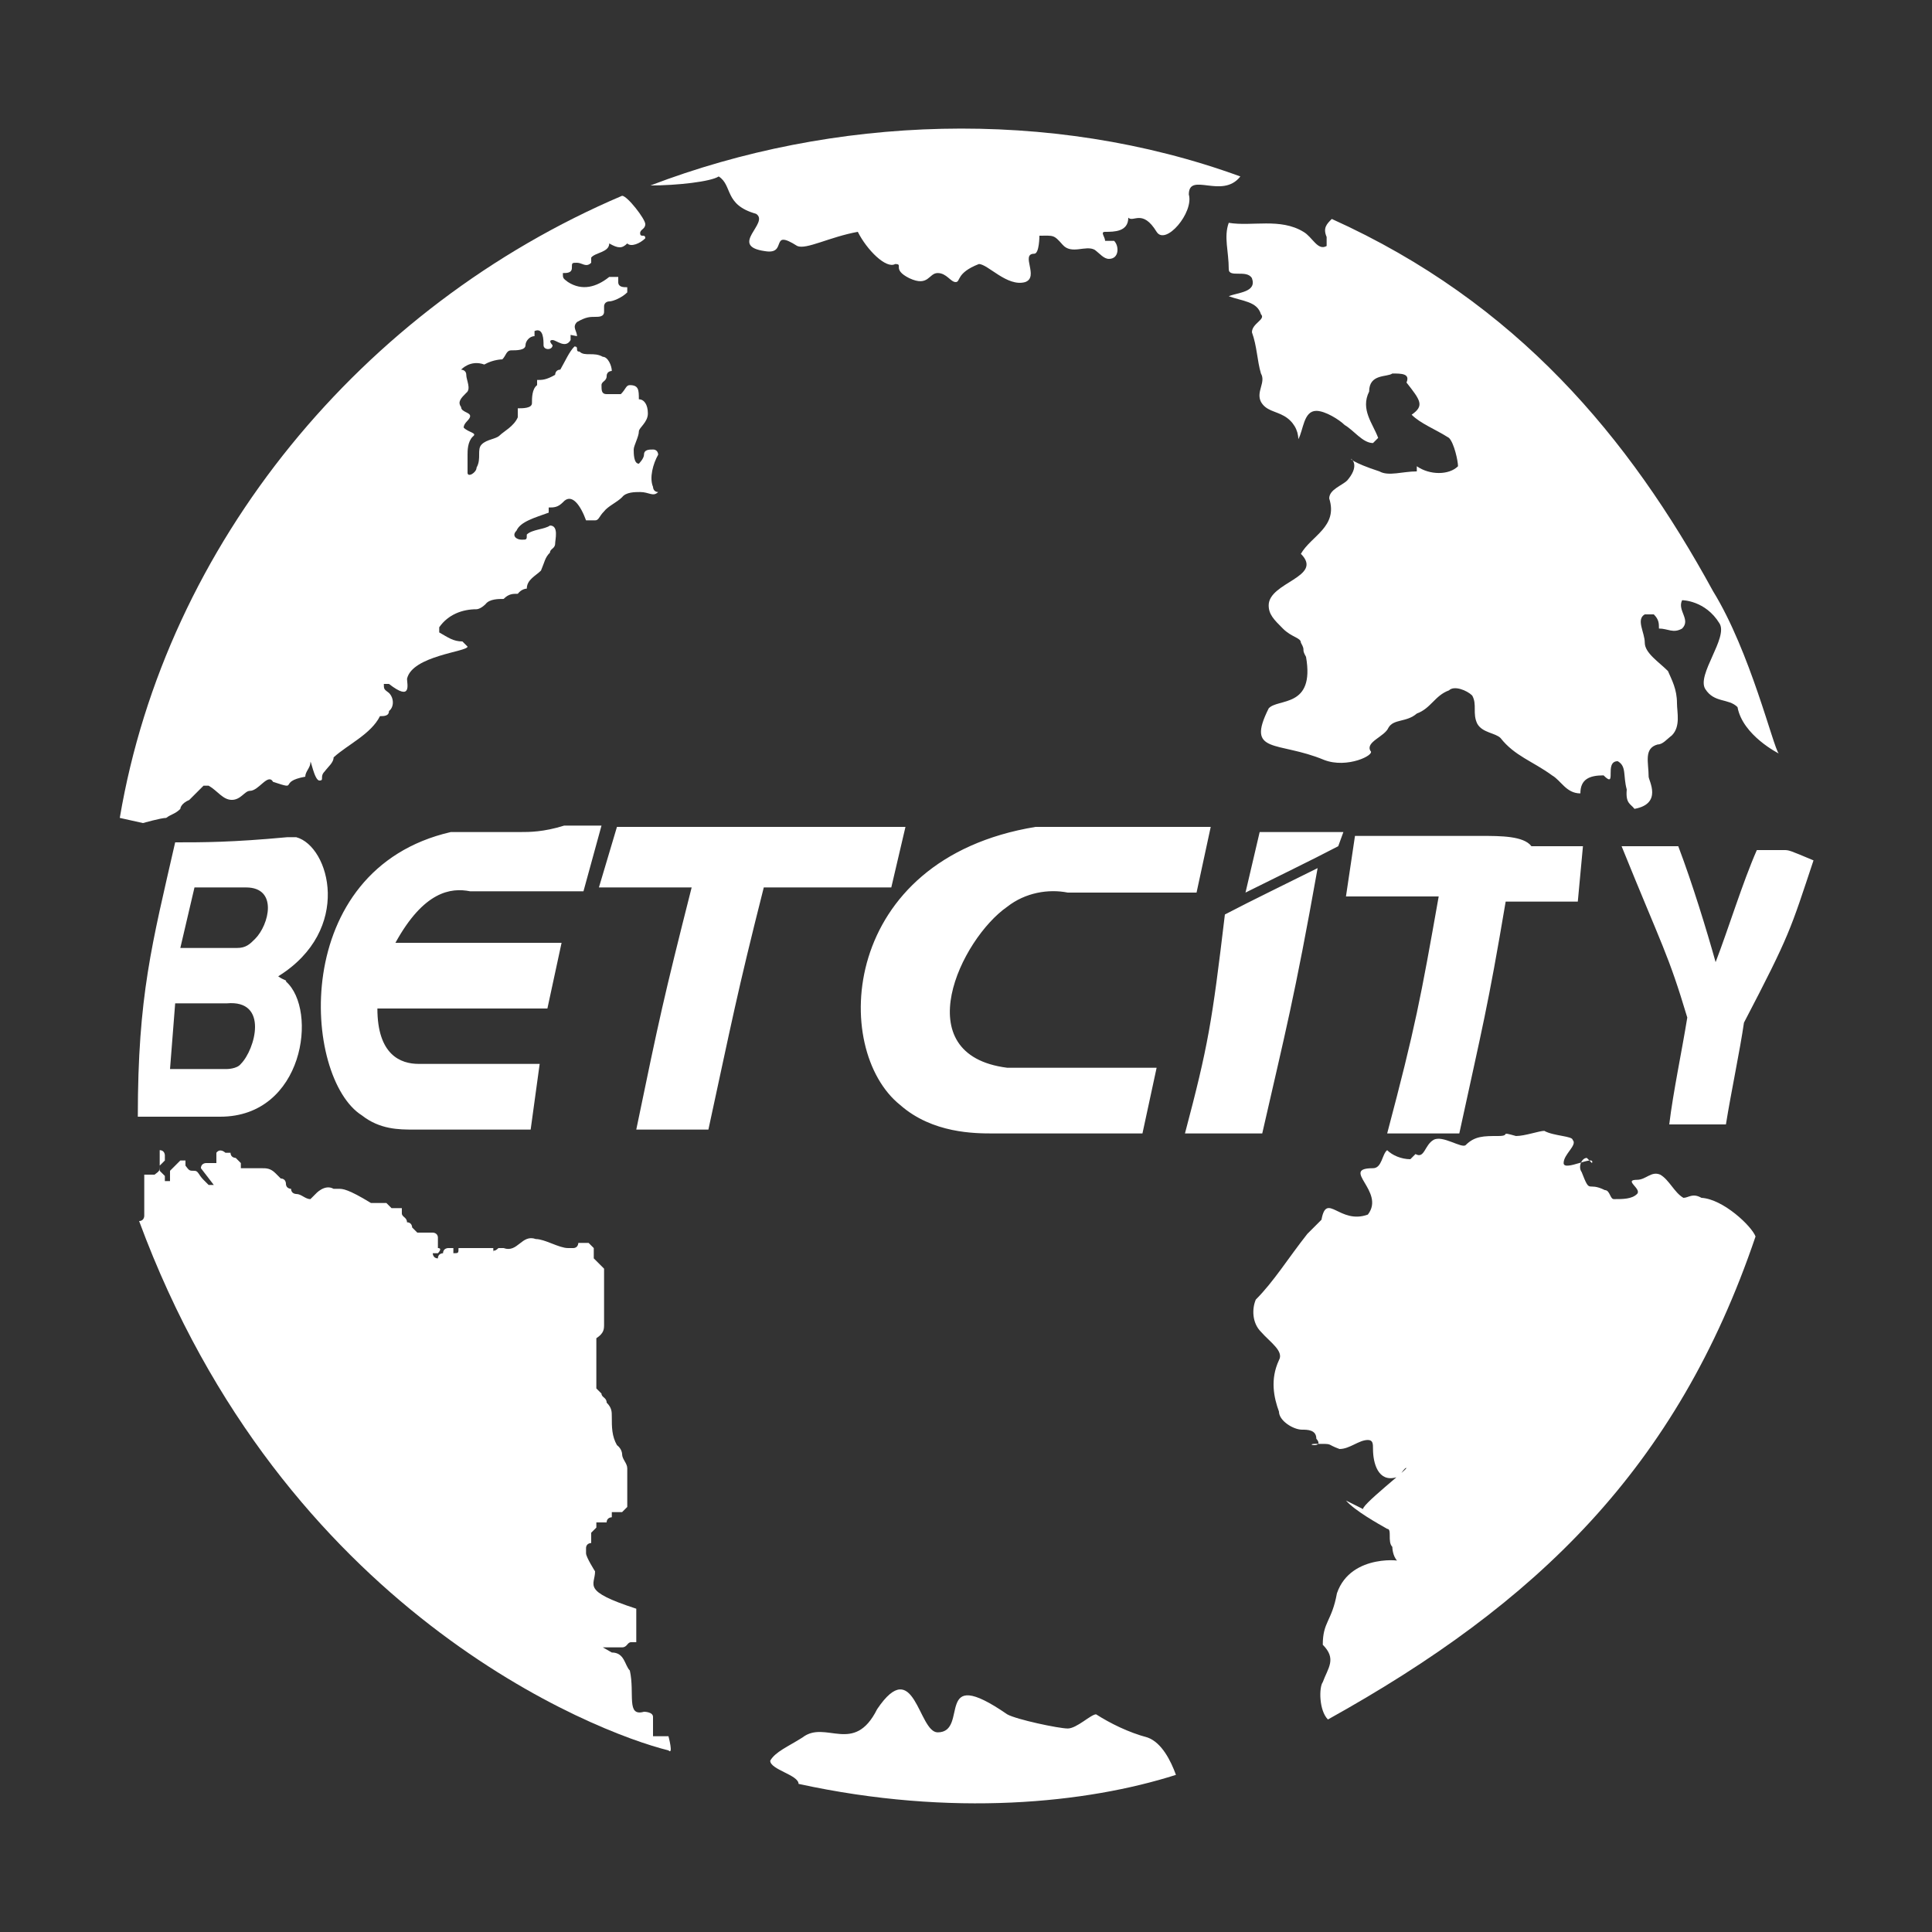 <svg version="1.1" id="Layer_1" xmlns="http://www.w3.org/2000/svg" x="0" y="0" viewBox="0 0 150 150" xml:space="preserve"><rect x="0" y="0" width="150" height="150" fill="#333333" stroke="none"/><style>.st0{fill:#fff}</style><path class="st0" d="M62 138.5c0-.7-2.2-1.1-2.2-1.8.4-.7 1.4-1.1 2.5-1.8 1.8-1.4 4 1.4 5.8-2.2 2.9-4.3 3.2 1.8 4.7 1.8 2.5 0-.4-5.4 5.4-1.4.7.4 4 1.1 4.7 1.1.7 0 1.8-1.1 2.2-1.1 1.1.7 2.5 1.4 4 1.8 1.1.4 1.8 1.8 2.2 2.9-6.9 2.2-17.4 3.3-29.3.7zM9.3 63.5c3.6-21.3 18.8-39.7 39-48.3.4 0 1.8 1.8 1.8 2.2 0 .4-.4.4-.4.7 0 .4.4 0 .4.4-.4.4-1.1.7-1.4.4-.4.4-.7.4-1.4 0 0 .7-1.1.7-1.4 1.1v.4c-.4.4-.7 0-1.1 0-.4 0-.4 0-.4.4s-.4.4-.7.4c0 .4 0 .4.4.7 1.1.7 2.2.4 3.2-.4h.7v.4c0 .4.4.4.7.4v.4c-.4.4-1.1.7-1.4.7 0 0-.4 0-.4.4v.4c0 .4-.4.4-.7.4-.4 0-.7 0-1.4.4-.4.4 0 .7 0 1.1l-.5-.1v.4c-.4.7-1.1 0-1.4 0-.4 0 0 .4 0 .4 0 .4-.7.4-.7 0s0-1.4-.7-1.1v.4c-.4 0-.7.4-.7.7 0 .4-.7.4-1.1.4-.4 0-.4.4-.7.7 0 0-.7 0-1.4.4-1.1-.4-1.8.4-1.8.4s.4 0 .4.4.4 1.1 0 1.4c-.4.4-.7.7-.4 1.1 0 .4.7.4.7.7s-.5.5-.5.9c.4.4 1.1.4.7.7-.4.4-.4 1.1-.4 1.4v1.4c0 .4.7 0 .7-.4.4-.7 0-1.4.4-1.8.4-.4 1.1-.4 1.4-.7s1.1-.7 1.4-1.4v-.7c.4 0 1.1 0 1.1-.4s0-1.1.4-1.4v-.4c.4 0 .7 0 1.4-.4 0 0 0-.4.4-.4.4-.7.7-1.4 1.1-1.8.4 0 0 .4.4.4.4.4 1.1 0 1.8.4.4 0 .7.7.7 1.1 0 0-.4 0-.4.4s-.4.4-.4.7c0 .4 0 .7.4.7h1.1c.4-.4.4-.7.7-.7.7 0 .7.4.7 1.1.4 0 .7.4.7 1.1 0 .7-.7 1.1-.7 1.4 0 .4-.4 1.1-.4 1.4s0 1.1.4 1.1c0 0 .4-.4.4-.7 0-.4.4-.4.7-.4.4 0 .4.4.4.4-.4.7-.7 1.8-.4 2.5 0 0 0 .4.4.4-.4.4-.7 0-1.4 0-.4 0-1.1 0-1.4.4-.4.4-1.1.7-1.4 1.1-.4.4-.4.7-.7.7h-.7c-.4-1.1-1.1-2.2-1.8-1.4-.4.4-.7.4-1.1.4v.4c-1.1.4-2.2.7-2.5 1.4-.4.4 0 .7.4.7s.4 0 .4-.4c.4-.4 1.4-.4 1.8-.7.7 0 .4 1.1.4 1.4 0 .4-.4.4-.4.7-.4.4-.4.7-.7 1.4-.4.4-1.1.7-1.1 1.4 0 0-.4 0-.7.4-.4 0-.7 0-1.1.4h-.4.4c-.4 0-1.1 0-1.4.4-.4.4-.7.4-.7.4-1.1 0-2.2.4-2.9 1.4v.4c.7.4 1.1.7 1.8.7l.4.4c0 .4-4.3.7-4.7 2.5 0 .4.4 1.8-1.4.4h-.4c0 .4 0 .4.4.7.4.4.4 1.1 0 1.4 0 .4-.4.4-.7.4-.7 1.4-2.5 2.2-3.6 3.2 0 .4-.4.7-.7 1.1-.4.4 0 .7-.4.7s-.7-1.8-.7-1.4c0 .4-.4.7-.4 1.1-2.2.4-.4 1.1-2.5.4-.4-.7-1.1.7-1.8.7-.4 0-.7.7-1.4.7s-1.1-.7-1.8-1.1h-.4l-1.1 1.1c-.7.3-.7.7-.7.7-.4.4-.7.4-1.1.7-.4 0-1.8.4-1.8.4l-1.8-.4zM136.3 96c-6.1 18-17 28.5-33.2 37.5-.7-.7-.7-2.5-.4-2.9.4-1.1 1.1-1.8 0-2.9 0-1.8.7-1.8 1.1-4 1.1-3.2 5.4-2.5 4.7-2.5-.4-.4-.4-1.1-.4-1.1-.4-.4 0-1.4-.4-1.4-.7-.4-2.5-1.4-3.2-2.2l1.4.7c-.7 0 4-3.6 3.2-3.2-.4.4-.4.7-.7.7-1.4.4-1.8-1.1-1.8-2.2 0-.4 0-.7-.4-.7-.7 0-1.4.7-2.2.7-1.1-.4-.4-.4-1.8-.4-1.1 0 .7.4 0-.4 0-.7-.7-.7-1.1-.7-.7 0-1.8-.7-1.8-1.4-.4-1.1-.7-2.5 0-4 .4-.7-.7-1.4-1.4-2.2-.7-.7-.7-1.8-.4-2.5 1.4-1.4 2.5-3.2 4-5.1l1.1-1.1c.4-2.2 1.4.4 3.6-.4 1.4-1.8-2.2-3.6.4-3.6.7 0 .7-1.1 1.1-1.4.4.4 1.1.7 1.8.7l.4-.4c.7.4.7-.7 1.4-1.1.7-.4 2.2.7 2.5.4.7-.7 1.4-.7 2.5-.7s0-.4 1.4 0c.7 0 1.8-.4 2.2-.4.7.4 2.2.4 2.2.7.4.4-.7 1.1-.7 1.8s2.5-.7 2.2 0l-.4-.4c-.4 0-.7.7-.4 1.1.7 1.8.4.7 1.8 1.4.4 0 .4.7.7.7.7 0 1.4 0 1.8-.4.4-.4-1.1-1.1 0-1.1.7 0 1.1-.7 1.8-.4.7.4 1.1 1.4 1.8 1.8.4 0 .7-.4 1.4 0 1.7.1 3.9 2.2 4.2 3z"/><path d="M40.4 64.6H35c-12.6 2.9-11.5 19.1-6.9 22 1.4 1.1 2.9 1.1 4 1.1H41.2l.7-5.1h-9.4c-1.4 0-3.2-.7-3.2-4.3H42.5l1.1-5.1H30.7c2.2-4 4.3-4.3 5.8-4h8.8l1.4-5.1h-2.9c-1.6.5-2.7.5-3.4.5zm28.8 4.3l1.1-4.7H47.9l-1.4 4.7h7.2c-2.2 8.7-2.5 10.1-4.3 18.8H55c1.8-8.3 2.2-10.5 4.3-18.8h9.9zm-47.6 6.9c5.8-3.6 4-10.1 1.4-10.8h-.7c-4.3.4-6.5.4-8.7.4-1.8 7.9-2.9 11.9-2.9 21.3H17.1c6.5 0 7.6-8.3 5.1-10.5.1-.1-.2-.1-.6-.4zm-2.9 6.8c-.3.4-1.1.4-1.1.4h-4.4l.4-5.1h4c3.3-.3 2.2 3.6 1.1 4.7zm1.1-9.7c-.4.4-.7.7-1.4.7H14l1.1-4.7h4c2.5 0 1.8 2.9.7 4zm80.8-8.3h-2.8l-1.1 4.7c2.2-1.1 5.1-2.5 7.2-3.6l.4-1.1H100.6zm-22.4 5.8c1.4-1.1 3.2-1.4 4.7-1.1h10l1.1-5.1H80.4c-15.2 2.5-15.9 17.3-10.5 21.6 2.5 2.2 5.8 2.2 7.2 2.2H88.7l1.1-5.1H78.2c-7.9-1-3.6-10 0-12.5zm36.8-5.5h-9.8l-.7 4.7h7.2c-1.4 7.9-1.8 10.1-4 18.4h5.6c1.8-8.3 2.2-9.7 3.6-18h5.6l.4-4.3h-4c-.6-.8-2.4-.8-3.9-.8zm23.5 1.1H136.4c-1.1 2.5-2.2 6.1-3.2 8.7-.7-2.5-1.8-6.1-2.9-9h-4.4c3.2 7.9 3.6 8.3 5.1 13.3-.4 2.5-1.1 5.8-1.4 8.3h4.4c.4-2.5 1.1-5.8 1.4-7.9 3.6-6.9 3.6-7.2 5.4-12.6-1.9-.8-1.9-.8-2.3-.8zM92 88h6c1.8-7.9 2.5-10.5 4.3-20.6-2.2 1.1-5.1 2.5-7.2 3.6-1 8.4-1.3 10.2-3.1 17z" fill-rule="evenodd" clip-rule="evenodd" fill="#fff"/><path class="st0" d="M50.5 14.4c14.1-5.4 31-6.1 45.8-.7-1.4 1.8-4-.4-4 1.4.4 1.4-1.8 4-2.5 2.9-1.1-1.8-1.8-.7-2.2-1.1 0 1.1-1.1 1.1-1.8 1.1-.4 0 0 .4 0 .7h.7c.4.4.4 1.4-.4 1.4-.4 0-.7-.4-1.1-.7-.7-.4-1.8.4-2.5-.4s-.7-.7-1.8-.7c0 0 0 1.4-.4 1.4-1.1 0 .4 1.8-.7 2.2-1.4.4-2.9-1.4-3.6-1.4-1.8.7-1.4 1.4-1.8 1.4s-.7-.7-1.4-.7-.7 1.1-2.2.4c-1.4-.7-.4-1.1-1.1-1.1-.7.4-2.2-1.1-2.9-2.5-2.2.4-4 1.4-4.7 1.1-2.2-1.4-.7.7-2.5.4-2.9-.4.4-2.2-.7-2.9-2.5-.7-1.8-2.2-2.9-2.9-.6.4-3.2.7-5.3.7zM126.9 62.8c2.2-.4 1.1-2.2 1.1-2.5 0-1.1-.4-2.2.7-2.5.4 0 .7-.4 1.1-.7.7-.7.4-1.8.4-2.5 0-1.1-.4-1.8-.7-2.5-.7-.7-1.8-1.4-1.8-2.2s-.7-1.8 0-2.2h.7c.4.4.4.7.4 1.1.7 0 1.1.4 1.8 0 .7-.7-.4-1.4 0-2.2 0 0 1.8 0 2.9 1.8.7 1.1-1.8 4-1.1 5.1.7 1.1 1.8.7 2.5 1.4.4 2.2 3.2 3.6 3.2 3.6-.4-.4-2.2-7.9-5.1-12.6-6.5-11.9-15.2-22.4-29.6-28.9-.4.4-.7.7-.4 1.4v.7c-.7.4-1.1-.7-1.8-1.1-1.8-1.1-4-.4-5.8-.7-.4 1.1 0 2.2 0 3.6 0 .7 1.4 0 1.8.7.4 1.1-1.1 1.1-1.8 1.4 1.1.4 2.2.4 2.5 1.4.4.4-.7.7-.7 1.4.4 1.1.4 2.2.7 3.2.4.7-.4 1.4 0 2.2.4.7 1.1.7 1.8 1.1.7.4 1.1 1.1 1.1 1.8.4-.7.4-2.2 1.4-2.2.7 0 1.8.7 2.2 1.1.7.4 1.4 1.4 2.2 1.4l.4-.4c-.4-1.1-1.4-2.2-.7-3.6 0-1.4 1.4-1.1 1.8-1.4.7 0 1.4 0 1.1.7 1.1 1.4 1.4 1.8.4 2.5.7.7 1.8 1.1 2.9 1.8.4.4.7 1.8.7 2.2-.7.7-2.2.7-3.2 0v.4c-1.1 0-2.2.4-2.9 0-4.3-1.4-.7-1.4-2.5.7-.4.4-1.4.7-1.4 1.4.7 2.2-1.4 2.9-2.2 4.3 1.8 1.8-2.5 2.2-2.5 4 0 .7.4 1.1 1.1 1.8.7.7 1.4.7 1.4 1.1.4.7 0 .4.4 1.1.7 4-2.2 3.2-2.9 4-1.8 3.6.7 2.5 4.3 4 1.8.7 4-.4 3.6-.7-.4-.7 1.1-1.1 1.4-1.8.4-.7 1.4-.4 2.2-1.1 1.1-.4 1.4-1.4 2.5-1.8.4-.4 1.4 0 1.8.4.4.7 0 1.4.4 2.2.4.7 1.4.7 1.8 1.1 1.1 1.4 2.5 1.8 4 2.9.7.4 1.1 1.4 2.2 1.4 0-1.1.7-1.4 1.8-1.4 1.1 1.1 0-1.1 1.1-1.1.7.4.4 1.1.7 2.2-.1 1.1.3 1.1.6 1.5zM46.9 102.8V101.6v-1.9-.4-.8l-.4-.4-.4-.4v-.4-.4l-.4-.4h-.8s0 .4-.4.4h-.4c-.7 0-1.8-.7-2.5-.7-1.1-.4-1.4 1.1-2.5.7h-.4c-.4.4-.4 0-.4.4 0 0 0 .4 0 0v-.4h-.4-.4-.4-.4-.8.1-.4c0 .4 0 .4-.4.4v-.4h-.4s-.4 0-.4.4c0 0-.4 0-.4.4-.4 0-.4-.4-.4-.4h.4s.4-.4 0-.4v0-.8c0-.4-.4-.4-.4-.4h-.4-.4-.4l-.4-.4s0-.4-.4-.4c0-.4-.4-.4-.4-.7v-.4h-.4-.4l-.4-.4H28.8c-1.8-1.1-2.2-1.1-2.5-1.1h-.4c-.7-.4-1.4.4-1.4.4l-.4.4c-.4 0-.7-.4-1.1-.4 0 0-.4 0-.4-.4 0 0-.4 0-.4-.4 0 0 0-.4-.4-.4l-.4-.4c-.4-.4-.7-.4-1.1-.4h-.8-.4-.4v-.4l-.4-.4s-.4 0-.4-.4h-.4s-.4-.4-.7 0v.8H16s-.4 0-.4.4l1 1.3h-.4l-.4-.4c-.4-.4-.4-.7-.7-.7-.4 0-.4 0-.7-.4v-.4H14l-.4.4-.4.4v.8h-.4v-.4l-.4-.4v-.4l.4-.4v-.4s0-.4-.4-.4V90.5c0 .4 0 .4-.4.7h-.4v.4c0 .4 0 0 0 0v-.4h-.4V94.4s0 .4-.4.4c11.2 30.3 35.4 39.7 41.1 41.1.4.4 0-1.1 0-1.1h-.8-.4v-.4-.4-.7c0-.4-.7-.4-.7-.4-1.4.4-.7-1.4-1.1-3.2-.4-.4-.4-1.4-1.4-1.4l-.7-.4h1.5c.4 0 .4-.4.7-.4h.4v-.4-.8-1.4c-4.3-1.4-3.2-1.8-3.2-2.9 0 0-.7-1.1-.7-1.4v-.4c0-.4.4-.4.4-.4v-.8l.4-.4v-.4h.8c0-.4.4-.4.4-.4v-.4h.8l.4-.4v-.4-.4-1.1-1.1c0-.4-.4-.7-.4-1.1 0 0 0-.4-.4-.7-.4-.7-.4-1.4-.4-2.2 0-.4 0-.7-.4-1.1 0-.4-.4-.4-.4-.7l-.4-.4v-.8-.4V105.4v-.8-.7c.6-.4.6-.7.6-1.1z"/></svg>